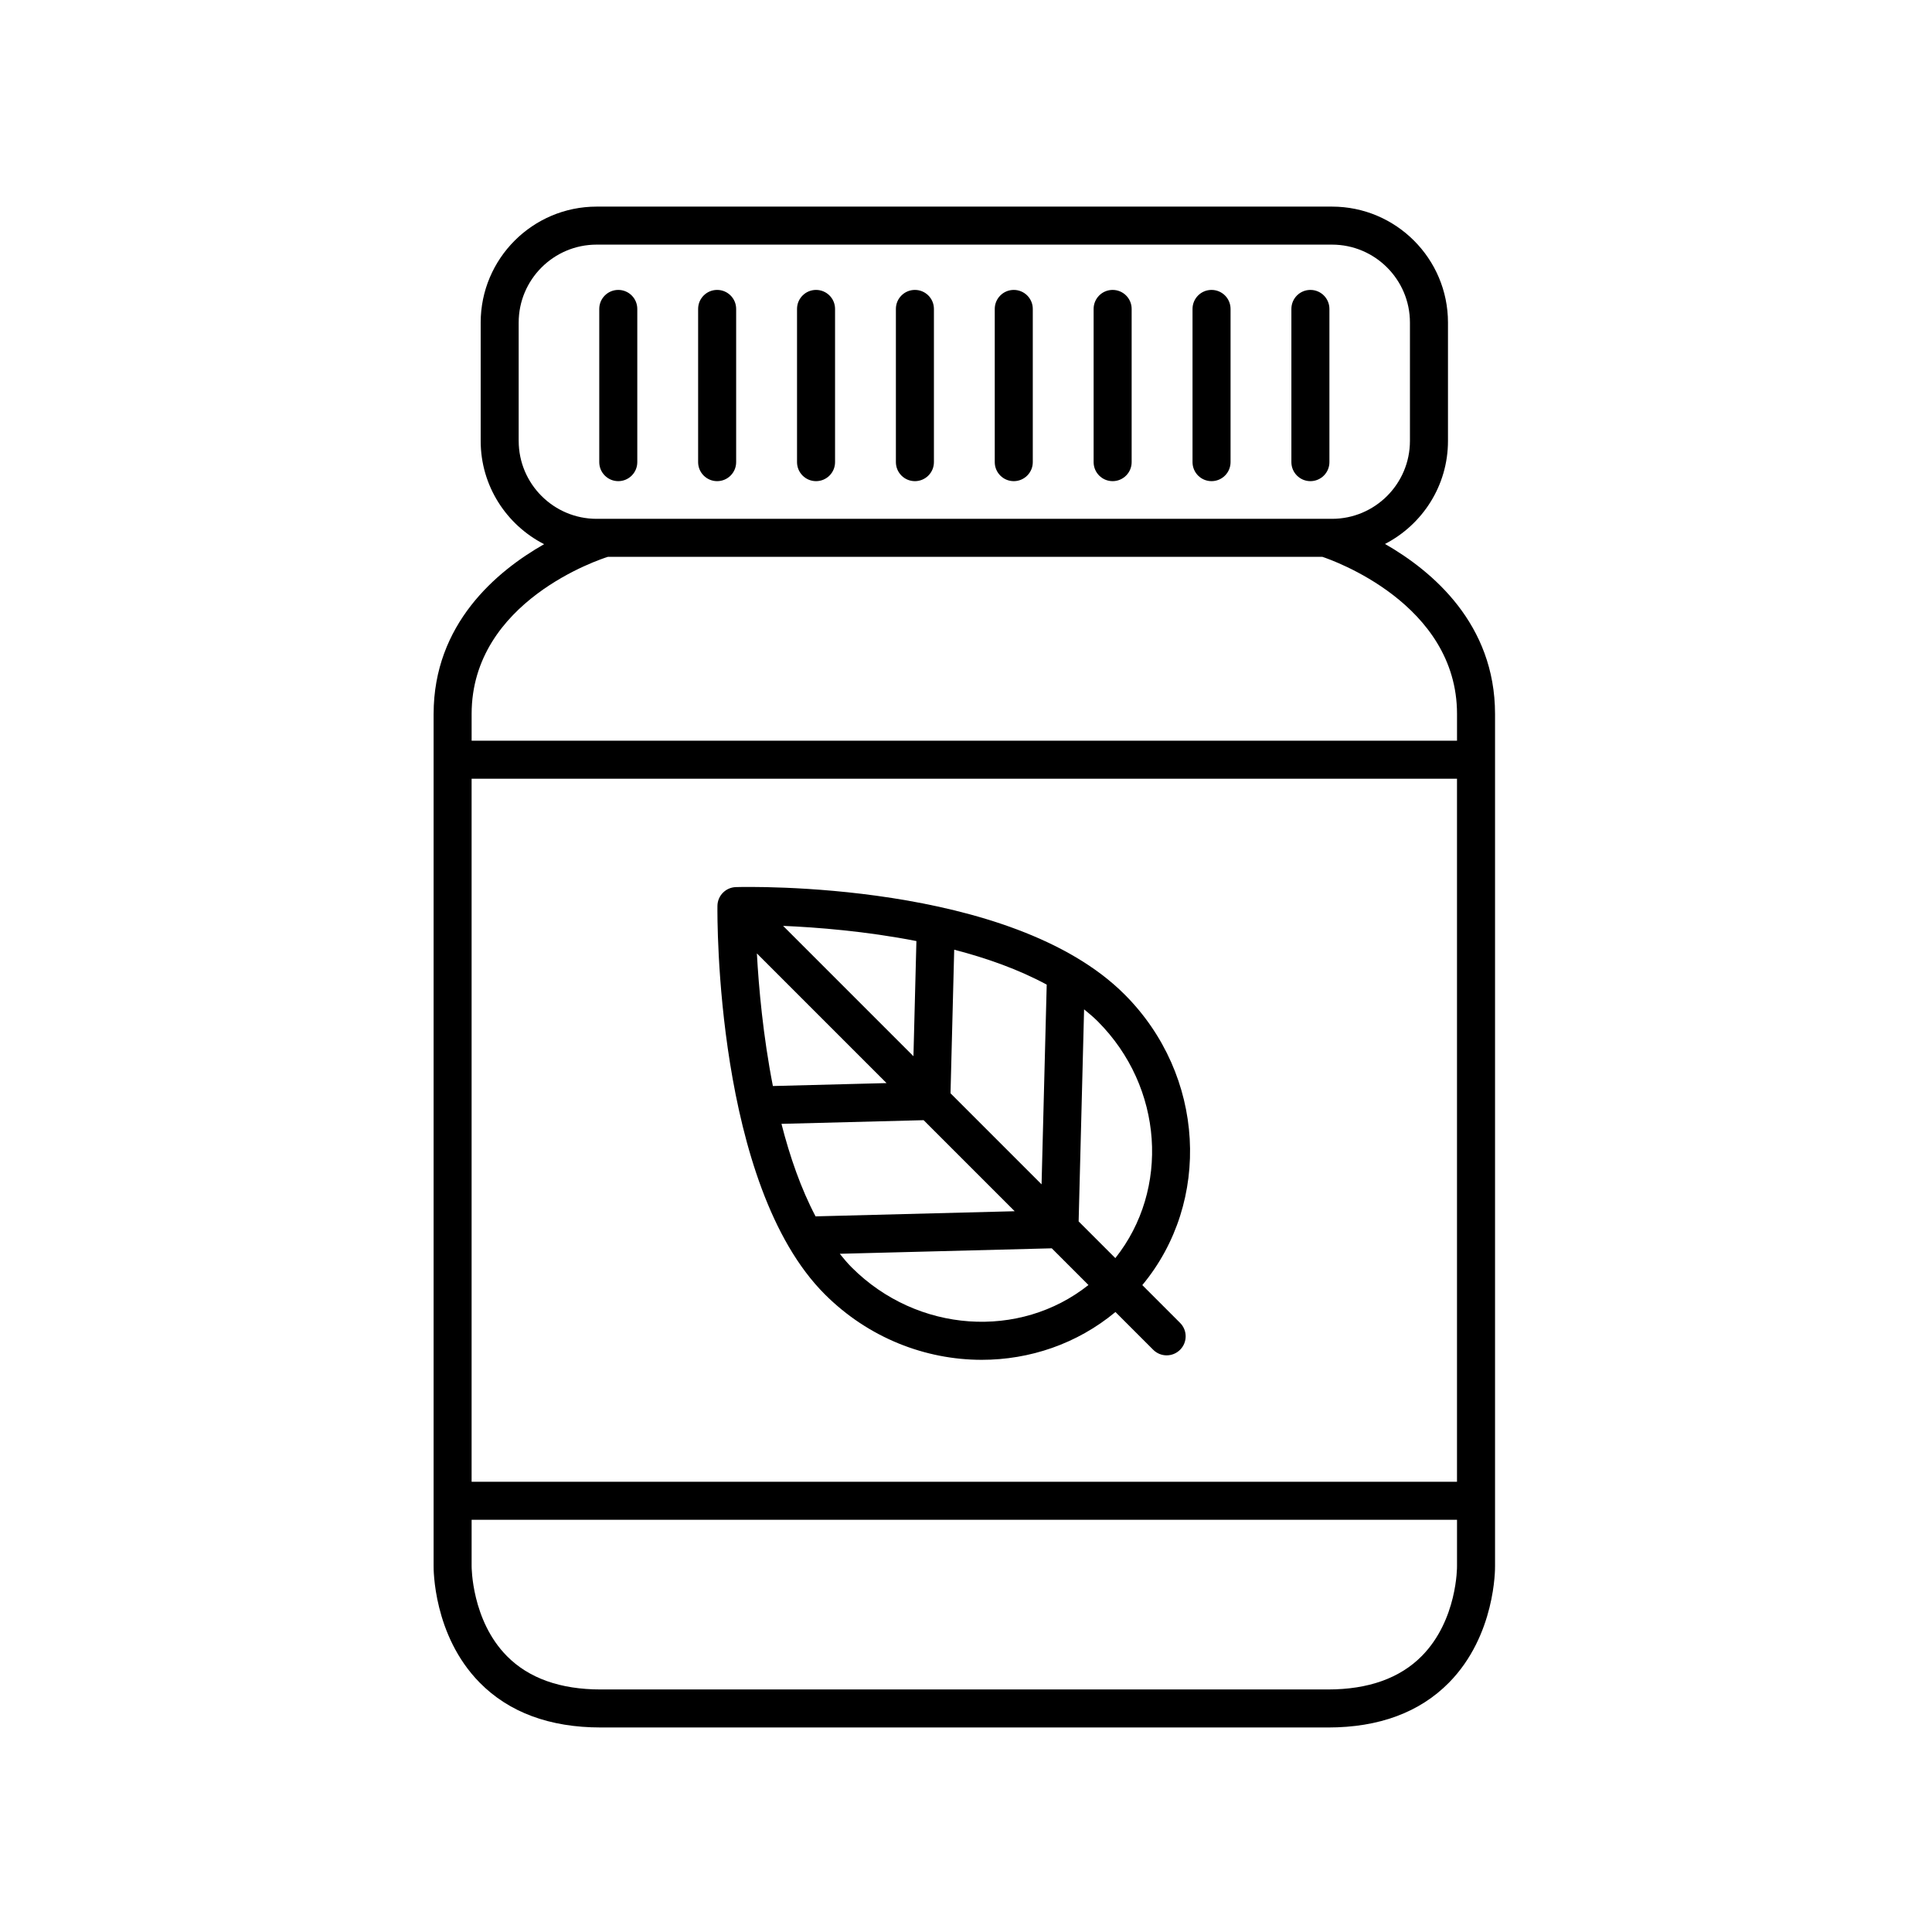 <?xml version="1.0" encoding="UTF-8"?>
<!-- Uploaded to: SVG Repo, www.svgrepo.com, Generator: SVG Repo Mixer Tools -->
<svg fill="#000000" width="800px" height="800px" version="1.1" viewBox="144 144 512 512" xmlns="http://www.w3.org/2000/svg">
 <g>
  <path d="m362.58 487c11.559 11.559 26.664 17.367 41.598 17.367 12.699 0 25.266-4.227 35.426-12.672l10.008 10.008c0.984 0.984 2.273 1.477 3.562 1.477s2.578-0.492 3.562-1.477c1.969-1.969 1.969-5.156 0-7.125l-10.012-10.012c18.367-22.109 16.695-55.633-4.691-77.023-30.156-30.164-100.04-28.539-103.01-28.453-2.703 0.078-4.863 2.273-4.894 4.981-0.035 3.008-0.535 73.945 28.453 102.93zm-11.484-45.168 37.676-0.973 24.129 24.129-52.77 1.359c-3.879-7.367-6.816-15.832-9.035-24.516zm44.801-8.098 0.977-38.051c8.641 2.234 17.09 5.238 24.516 9.254l-1.363 52.926zm-9.824-9.824-34.543-34.543c8.98 0.383 21.895 1.398 35.328 4.023zm-7.129 7.121-30.121 0.777c-2.606-13.297-3.75-26.145-4.242-35.141zm-9.238 48.844c-1.109-1.109-2.141-2.352-3.156-3.609l56.18-1.449 9.723 9.723c-18.16 14.449-45.301 12.777-62.746-4.664zm69.871-2.461-9.727-9.727 1.445-56.199c1.25 1.023 2.492 2.055 3.613 3.176 17.445 17.457 19.117 44.594 4.668 62.75z"/>
  <path d="m258.91 333.21v225.72c-0.012 0.746-0.137 18.441 12.203 30.977 7.769 7.891 18.559 11.891 32.062 11.891l192.76 0.004c13.504 0 24.289-4 32.062-11.891 12.344-12.535 12.215-30.23 12.203-30.898v-225.8c0-23.844-16.574-37.848-29.16-45.059 9.895-5.109 16.688-15.414 16.688-27.301v-31.371c0-16.945-13.785-30.727-30.727-30.727h-194.89c-16.945 0-30.727 13.781-30.727 30.727v31.371c0 11.934 6.852 22.273 16.812 27.359-12.656 7.199-29.285 21.176-29.285 45zm271.21 203.48h-261.14v-186.32h261.14zm-9.305 46.148c-5.809 5.894-14.18 8.887-24.883 8.887h-192.76c-10.668 0-19.016-2.965-24.82-8.828-9.387-9.473-9.371-23.684-9.367-23.887v-12.246h261.14v12.324c0 0.141 0.105 14.188-9.309 23.75zm-239.36-321.99v-31.371c0-11.387 9.266-20.648 20.652-20.648h194.89c11.387 0 20.652 9.266 20.652 20.648v31.371c0 11.387-9.266 20.648-20.652 20.648h-194.89c-11.387 0-20.648-9.266-20.648-20.648zm23.625 30.723h189.37c2.445 0.809 35.676 12.344 35.676 41.633v7.086h-261.14v-7.086c0-29.98 34.34-41.082 36.098-41.633z"/>
  <path d="m491.27 271.51c2.781 0 5.039-2.254 5.039-5.039v-40.602c0-2.785-2.254-5.039-5.039-5.039-2.781 0-5.039 2.254-5.039 5.039v40.602c0 2.785 2.258 5.039 5.039 5.039z"/>
  <path d="m465.07 271.51c2.781 0 5.039-2.254 5.039-5.039v-40.602c0-2.785-2.254-5.039-5.039-5.039-2.781 0-5.039 2.254-5.039 5.039v40.602c0.004 2.785 2.258 5.039 5.039 5.039z"/>
  <path d="m438.86 271.51c2.781 0 5.039-2.254 5.039-5.039v-40.602c0-2.785-2.254-5.039-5.039-5.039-2.781 0-5.039 2.254-5.039 5.039v40.602c0 2.785 2.258 5.039 5.039 5.039z"/>
  <path d="m412.66 271.51c2.781 0 5.039-2.254 5.039-5.039v-40.602c0-2.785-2.254-5.039-5.039-5.039-2.781 0-5.039 2.254-5.039 5.039v40.602c0 2.785 2.254 5.039 5.039 5.039z"/>
  <path d="m386.46 271.51c2.781 0 5.039-2.254 5.039-5.039v-40.602c0-2.785-2.254-5.039-5.039-5.039-2.781 0-5.039 2.254-5.039 5.039v40.602c0.004 2.785 2.258 5.039 5.039 5.039z"/>
  <path d="m360.26 271.51c2.781 0 5.039-2.254 5.039-5.039v-40.602c0-2.785-2.254-5.039-5.039-5.039-2.781 0-5.039 2.254-5.039 5.039v40.602c0 2.785 2.258 5.039 5.039 5.039z"/>
  <path d="m334.05 271.51c2.781 0 5.039-2.254 5.039-5.039v-40.602c0-2.785-2.254-5.039-5.039-5.039-2.781 0-5.039 2.254-5.039 5.039v40.602c0 2.785 2.254 5.039 5.039 5.039z"/>
  <path d="m307.85 271.51c2.781 0 5.039-2.254 5.039-5.039v-40.602c0-2.785-2.254-5.039-5.039-5.039-2.781 0-5.039 2.254-5.039 5.039v40.602c0 2.785 2.258 5.039 5.039 5.039z"/>
 </g>
</svg>